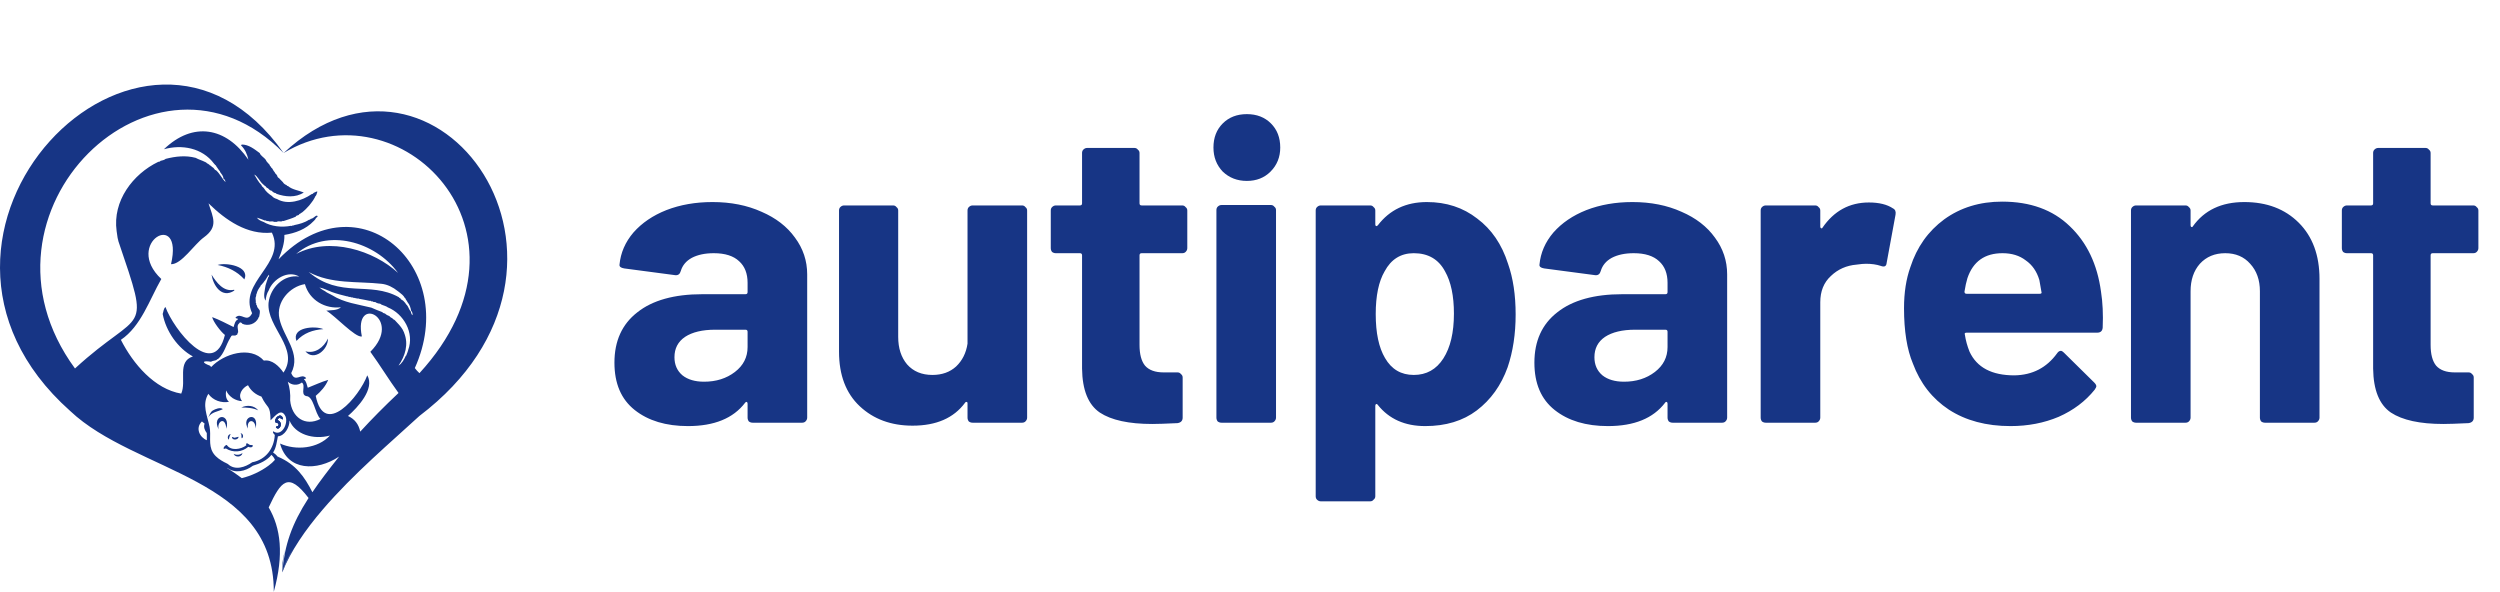 <svg width="207" height="49" viewBox="0 0 207 49" fill="none" xmlns="http://www.w3.org/2000/svg">
<path d="M58.995 16.73C60.512 16.73 61.865 16.998 63.055 17.535C64.245 18.048 65.167 18.76 65.82 19.67C66.497 20.58 66.835 21.595 66.835 22.715V34.58C66.835 34.697 66.788 34.802 66.695 34.895C66.625 34.965 66.532 35 66.415 35H62.32C62.203 35 62.098 34.965 62.005 34.895C61.935 34.802 61.9 34.697 61.9 34.58V33.425C61.9 33.355 61.877 33.308 61.83 33.285C61.783 33.262 61.737 33.285 61.69 33.355C60.71 34.638 59.135 35.28 56.965 35.28C55.145 35.28 53.675 34.837 52.555 33.95C51.435 33.063 50.875 31.757 50.875 30.03C50.875 28.233 51.505 26.845 52.765 25.865C54.025 24.862 55.822 24.36 58.155 24.36H61.725C61.842 24.36 61.9 24.302 61.9 24.185V23.415C61.9 22.645 61.667 22.05 61.2 21.63C60.733 21.187 60.033 20.965 59.1 20.965C58.377 20.965 57.77 21.093 57.28 21.35C56.813 21.607 56.51 21.968 56.37 22.435C56.3 22.692 56.148 22.808 55.915 22.785L51.68 22.225C51.4 22.178 51.272 22.073 51.295 21.91C51.388 20.93 51.773 20.043 52.45 19.25C53.15 18.457 54.06 17.838 55.18 17.395C56.323 16.952 57.595 16.73 58.995 16.73ZM58.295 31.605C59.298 31.605 60.15 31.337 60.85 30.8C61.55 30.263 61.9 29.575 61.9 28.735V27.475C61.9 27.358 61.842 27.3 61.725 27.3H59.205C58.155 27.3 57.327 27.498 56.72 27.895C56.137 28.292 55.845 28.852 55.845 29.575C55.845 30.205 56.067 30.707 56.51 31.08C56.953 31.43 57.548 31.605 58.295 31.605ZM80.111 17.43C80.111 17.313 80.146 17.22 80.216 17.15C80.309 17.057 80.415 17.01 80.531 17.01H84.626C84.743 17.01 84.836 17.057 84.906 17.15C84.999 17.22 85.046 17.313 85.046 17.43V34.58C85.046 34.697 84.999 34.802 84.906 34.895C84.836 34.965 84.743 35 84.626 35H80.531C80.415 35 80.309 34.965 80.216 34.895C80.146 34.802 80.111 34.697 80.111 34.58V33.39C80.111 33.32 80.088 33.285 80.041 33.285C79.995 33.262 79.948 33.285 79.901 33.355C78.968 34.615 77.521 35.245 75.561 35.245C73.788 35.245 72.329 34.708 71.186 33.635C70.043 32.562 69.471 31.057 69.471 29.12V17.43C69.471 17.313 69.506 17.22 69.576 17.15C69.669 17.057 69.775 17.01 69.891 17.01H73.951C74.068 17.01 74.161 17.057 74.231 17.15C74.325 17.22 74.371 17.313 74.371 17.43V27.895C74.371 28.828 74.616 29.587 75.106 30.17C75.62 30.753 76.32 31.045 77.206 31.045C77.999 31.045 78.653 30.812 79.166 30.345C79.68 29.855 79.995 29.225 80.111 28.455V17.43ZM98.308 20.545C98.308 20.662 98.262 20.767 98.168 20.86C98.099 20.93 98.005 20.965 97.888 20.965H94.528C94.412 20.965 94.353 21.023 94.353 21.14V28.56C94.353 29.33 94.505 29.902 94.808 30.275C95.135 30.648 95.648 30.835 96.349 30.835H97.504C97.62 30.835 97.713 30.882 97.784 30.975C97.877 31.045 97.924 31.138 97.924 31.255V34.58C97.924 34.837 97.784 34.988 97.504 35.035C96.523 35.082 95.823 35.105 95.403 35.105C93.467 35.105 92.02 34.79 91.064 34.16C90.107 33.507 89.617 32.293 89.594 30.52V21.14C89.594 21.023 89.535 20.965 89.418 20.965H87.424C87.307 20.965 87.202 20.93 87.109 20.86C87.038 20.767 87.004 20.662 87.004 20.545V17.43C87.004 17.313 87.038 17.22 87.109 17.15C87.202 17.057 87.307 17.01 87.424 17.01H89.418C89.535 17.01 89.594 16.952 89.594 16.835V12.67C89.594 12.553 89.629 12.46 89.698 12.39C89.792 12.297 89.897 12.25 90.013 12.25H93.933C94.05 12.25 94.144 12.297 94.213 12.39C94.307 12.46 94.353 12.553 94.353 12.67V16.835C94.353 16.952 94.412 17.01 94.528 17.01H97.888C98.005 17.01 98.099 17.057 98.168 17.15C98.262 17.22 98.308 17.313 98.308 17.43V20.545ZM103.239 14.98C102.446 14.98 101.781 14.723 101.244 14.21C100.731 13.673 100.474 13.008 100.474 12.215C100.474 11.398 100.731 10.733 101.244 10.22C101.758 9.707 102.423 9.45 103.239 9.45C104.056 9.45 104.721 9.707 105.234 10.22C105.748 10.733 106.004 11.398 106.004 12.215C106.004 13.008 105.736 13.673 105.199 14.21C104.686 14.723 104.033 14.98 103.239 14.98ZM101.139 35C101.023 35 100.918 34.965 100.824 34.895C100.754 34.802 100.719 34.697 100.719 34.58V17.395C100.719 17.278 100.754 17.185 100.824 17.115C100.918 17.022 101.023 16.975 101.139 16.975H105.234C105.351 16.975 105.444 17.022 105.514 17.115C105.608 17.185 105.654 17.278 105.654 17.395V34.58C105.654 34.697 105.608 34.802 105.514 34.895C105.444 34.965 105.351 35 105.234 35H101.139ZM124.865 21.84C125.285 23.03 125.495 24.43 125.495 26.04C125.495 27.65 125.274 29.108 124.83 30.415C124.294 31.908 123.442 33.098 122.275 33.985C121.132 34.848 119.709 35.28 118.005 35.28C116.325 35.28 115.019 34.697 114.085 33.53C114.039 33.46 113.992 33.437 113.945 33.46C113.899 33.483 113.875 33.53 113.875 33.6V41.09C113.875 41.207 113.829 41.3 113.735 41.37C113.665 41.463 113.572 41.51 113.455 41.51H109.36C109.244 41.51 109.139 41.463 109.045 41.37C108.975 41.3 108.94 41.207 108.94 41.09V17.43C108.94 17.313 108.975 17.22 109.045 17.15C109.139 17.057 109.244 17.01 109.36 17.01H113.455C113.572 17.01 113.665 17.057 113.735 17.15C113.829 17.22 113.875 17.313 113.875 17.43V18.585C113.875 18.655 113.899 18.702 113.945 18.725C113.992 18.725 114.039 18.702 114.085 18.655C115.065 17.372 116.419 16.73 118.145 16.73C119.755 16.73 121.144 17.185 122.31 18.095C123.5 18.982 124.352 20.23 124.865 21.84ZM119.51 29.68C120.094 28.77 120.385 27.533 120.385 25.97C120.385 24.5 120.14 23.333 119.65 22.47C119.114 21.467 118.25 20.965 117.06 20.965C115.987 20.965 115.182 21.467 114.645 22.47C114.155 23.31 113.91 24.488 113.91 26.005C113.91 27.568 114.167 28.782 114.68 29.645C115.217 30.578 116.01 31.045 117.06 31.045C118.11 31.045 118.927 30.59 119.51 29.68ZM135.168 16.73C136.685 16.73 138.038 16.998 139.228 17.535C140.418 18.048 141.34 18.76 141.993 19.67C142.67 20.58 143.008 21.595 143.008 22.715V34.58C143.008 34.697 142.961 34.802 142.868 34.895C142.798 34.965 142.705 35 142.588 35H138.493C138.376 35 138.271 34.965 138.178 34.895C138.108 34.802 138.073 34.697 138.073 34.58V33.425C138.073 33.355 138.05 33.308 138.003 33.285C137.956 33.262 137.91 33.285 137.863 33.355C136.883 34.638 135.308 35.28 133.138 35.28C131.318 35.28 129.848 34.837 128.728 33.95C127.608 33.063 127.048 31.757 127.048 30.03C127.048 28.233 127.678 26.845 128.938 25.865C130.198 24.862 131.995 24.36 134.328 24.36H137.898C138.015 24.36 138.073 24.302 138.073 24.185V23.415C138.073 22.645 137.84 22.05 137.373 21.63C136.906 21.187 136.206 20.965 135.273 20.965C134.55 20.965 133.943 21.093 133.453 21.35C132.986 21.607 132.683 21.968 132.543 22.435C132.473 22.692 132.321 22.808 132.088 22.785L127.853 22.225C127.573 22.178 127.445 22.073 127.468 21.91C127.561 20.93 127.946 20.043 128.623 19.25C129.323 18.457 130.233 17.838 131.353 17.395C132.496 16.952 133.768 16.73 135.168 16.73ZM134.468 31.605C135.471 31.605 136.323 31.337 137.023 30.8C137.723 30.263 138.073 29.575 138.073 28.735V27.475C138.073 27.358 138.015 27.3 137.898 27.3H135.378C134.328 27.3 133.5 27.498 132.893 27.895C132.31 28.292 132.018 28.852 132.018 29.575C132.018 30.205 132.24 30.707 132.683 31.08C133.126 31.43 133.721 31.605 134.468 31.605ZM154.744 16.765C155.584 16.765 156.249 16.928 156.739 17.255C156.926 17.348 156.996 17.523 156.949 17.78L156.214 21.77C156.191 22.05 156.027 22.132 155.724 22.015C155.374 21.898 154.966 21.84 154.499 21.84C154.312 21.84 154.056 21.863 153.729 21.91C152.889 21.98 152.177 22.295 151.594 22.855C151.011 23.392 150.719 24.115 150.719 25.025V34.58C150.719 34.697 150.672 34.802 150.579 34.895C150.509 34.965 150.416 35 150.299 35H146.204C146.087 35 145.982 34.965 145.889 34.895C145.819 34.802 145.784 34.697 145.784 34.58V17.43C145.784 17.313 145.819 17.22 145.889 17.15C145.982 17.057 146.087 17.01 146.204 17.01H150.299C150.416 17.01 150.509 17.057 150.579 17.15C150.672 17.22 150.719 17.313 150.719 17.43V18.76C150.719 18.83 150.742 18.877 150.789 18.9C150.836 18.923 150.871 18.912 150.894 18.865C151.851 17.465 153.134 16.765 154.744 16.765ZM173.963 24.15C174.103 25.037 174.15 26.028 174.103 27.125C174.08 27.405 173.928 27.545 173.648 27.545H162.833C162.693 27.545 162.646 27.603 162.693 27.72C162.763 28.187 162.891 28.653 163.078 29.12C163.685 30.427 164.921 31.08 166.788 31.08C168.281 31.057 169.46 30.45 170.323 29.26C170.416 29.12 170.521 29.05 170.638 29.05C170.708 29.05 170.79 29.097 170.883 29.19L173.403 31.675C173.52 31.792 173.578 31.897 173.578 31.99C173.578 32.037 173.531 32.13 173.438 32.27C172.668 33.227 171.676 33.973 170.463 34.51C169.25 35.023 167.92 35.28 166.473 35.28C164.466 35.28 162.763 34.825 161.363 33.915C159.986 33.005 158.995 31.733 158.388 30.1C157.898 28.933 157.653 27.405 157.653 25.515C157.653 24.232 157.828 23.1 158.178 22.12C158.715 20.463 159.648 19.145 160.978 18.165C162.331 17.185 163.93 16.695 165.773 16.695C168.106 16.695 169.973 17.372 171.373 18.725C172.796 20.078 173.66 21.887 173.963 24.15ZM165.808 20.965C164.338 20.965 163.37 21.653 162.903 23.03C162.81 23.333 162.728 23.707 162.658 24.15C162.658 24.267 162.716 24.325 162.833 24.325H168.888C169.028 24.325 169.075 24.267 169.028 24.15C168.911 23.473 168.853 23.147 168.853 23.17C168.643 22.47 168.27 21.933 167.733 21.56C167.22 21.163 166.578 20.965 165.808 20.965ZM185.825 16.73C187.691 16.73 189.196 17.302 190.34 18.445C191.483 19.588 192.055 21.14 192.055 23.1V34.58C192.055 34.697 192.008 34.802 191.915 34.895C191.845 34.965 191.751 35 191.635 35H187.54C187.423 35 187.318 34.965 187.225 34.895C187.155 34.802 187.12 34.697 187.12 34.58V24.115C187.12 23.182 186.851 22.423 186.315 21.84C185.801 21.257 185.113 20.965 184.25 20.965C183.386 20.965 182.686 21.257 182.15 21.84C181.636 22.423 181.38 23.182 181.38 24.115V34.58C181.38 34.697 181.333 34.802 181.24 34.895C181.17 34.965 181.076 35 180.96 35H176.865C176.748 35 176.643 34.965 176.55 34.895C176.48 34.802 176.445 34.697 176.445 34.58V17.43C176.445 17.313 176.48 17.22 176.55 17.15C176.643 17.057 176.748 17.01 176.865 17.01H180.96C181.076 17.01 181.17 17.057 181.24 17.15C181.333 17.22 181.38 17.313 181.38 17.43V18.655C181.38 18.725 181.403 18.772 181.45 18.795C181.496 18.818 181.531 18.807 181.555 18.76C182.511 17.407 183.935 16.73 185.825 16.73ZM205.21 20.545C205.21 20.662 205.164 20.767 205.07 20.86C205 20.93 204.907 20.965 204.79 20.965H201.43C201.314 20.965 201.255 21.023 201.255 21.14V28.56C201.255 29.33 201.407 29.902 201.71 30.275C202.037 30.648 202.55 30.835 203.25 30.835H204.405C204.522 30.835 204.615 30.882 204.685 30.975C204.779 31.045 204.825 31.138 204.825 31.255V34.58C204.825 34.837 204.685 34.988 204.405 35.035C203.425 35.082 202.725 35.105 202.305 35.105C200.369 35.105 198.922 34.79 197.965 34.16C197.009 33.507 196.519 32.293 196.495 30.52V21.14C196.495 21.023 196.437 20.965 196.32 20.965H194.325C194.209 20.965 194.104 20.93 194.01 20.86C193.94 20.767 193.905 20.662 193.905 20.545V17.43C193.905 17.313 193.94 17.22 194.01 17.15C194.104 17.057 194.209 17.01 194.325 17.01H196.32C196.437 17.01 196.495 16.952 196.495 16.835V12.67C196.495 12.553 196.53 12.46 196.6 12.39C196.694 12.297 196.799 12.25 196.915 12.25H200.835C200.952 12.25 201.045 12.297 201.115 12.39C201.209 12.46 201.255 12.553 201.255 12.67V16.835C201.255 16.952 201.314 17.01 201.43 17.01H204.79C204.907 17.01 205 17.057 205.07 17.15C205.164 17.22 205.21 17.313 205.21 17.43V20.545Z" fill="#173585"/>
<path d="M26.777 27.252C25.903 27.311 25.145 27.576 24.546 28.23C24.123 27.075 26.105 26.96 26.777 27.252Z" fill="#173585"/>
<path d="M25.286 29.088C26.08 29.311 26.818 28.769 27.151 28.032C27.188 28.962 25.984 29.942 25.286 29.088Z" fill="#173585"/>
<path d="M20.235 23.135C19.637 22.474 18.866 22.101 18.021 21.94C18.674 21.714 20.714 22.027 20.235 23.135Z" fill="#173585"/>
<path d="M19.403 24.059C18.361 24.744 17.655 23.648 17.514 22.741C17.921 23.378 18.504 24.193 19.387 23.991C19.393 24.014 19.398 24.036 19.403 24.059Z" fill="#173585"/>
<path d="M23.03 37.822C23.032 37.839 23.033 37.856 23.03 37.875C23.021 37.853 23.006 37.832 22.988 37.809L22.994 37.803L23.03 37.822Z" fill="#173585"/>
<path d="M18.569 38.266C18.567 38.263 18.565 38.263 18.562 38.263L18.565 38.261L18.569 38.266Z" fill="#173585"/>
<path d="M18.886 38.43V38.432C18.88 38.427 18.876 38.424 18.87 38.42C18.876 38.423 18.882 38.427 18.886 38.43Z" fill="#173585"/>
<path d="M23.03 37.822C23.032 37.839 23.033 37.856 23.03 37.875C23.021 37.853 23.006 37.832 22.988 37.809L22.994 37.803L23.03 37.822Z" fill="#173585"/>
<path d="M23.42 34.655C23.417 34.687 23.407 34.709 23.383 34.729C23.224 34.601 23.064 34.523 22.97 34.781C23.556 35.015 23.079 35.765 22.844 35.365C22.876 35.285 22.989 35.313 23.044 35.254C23.175 35.042 22.861 34.984 22.815 34.976C22.662 34.561 23.31 34.125 23.42 34.655Z" fill="#173585"/>
<path d="M23.42 34.655C23.417 34.687 23.407 34.709 23.383 34.729C23.224 34.601 23.064 34.523 22.97 34.781C23.556 35.015 23.079 35.765 22.844 35.365C22.876 35.285 22.989 35.313 23.044 35.254C23.175 35.042 22.861 34.984 22.815 34.976C22.662 34.561 23.31 34.125 23.42 34.655Z" fill="#173585"/>
<path d="M19.096 35.96C19.002 36.085 18.984 36.248 18.944 36.393L18.914 36.38C18.796 36.218 18.891 35.968 19.087 35.946L19.096 35.96Z" fill="#173585"/>
<path d="M19.753 36.182C19.731 36.429 19.24 36.484 19.204 36.21C19.244 36.145 19.334 36.218 19.381 36.243C19.513 36.245 19.609 36.183 19.738 36.165L19.753 36.182Z" fill="#173585"/>
<path d="M20.076 37.533C19.996 37.867 19.471 37.896 19.346 37.578C19.594 37.701 19.836 37.677 20.074 37.521C20.075 37.526 20.076 37.53 20.076 37.533Z" fill="#173585"/>
<path d="M20.076 36.254C20.061 36.271 20.046 36.282 20.029 36.295C19.93 36.161 20.076 36.022 19.909 35.872C20.098 35.876 20.187 36.101 20.076 36.254Z" fill="#173585"/>
<path d="M20.941 36.914C20.876 37.085 20.686 37.054 20.555 36.996C20.039 37.45 19.274 37.504 18.702 37.129C18.326 37.294 18.585 36.861 18.776 36.84C19.111 37.353 19.956 37.219 20.4 36.867C20.368 36.802 20.362 36.719 20.448 36.702C20.543 36.725 20.6 36.806 20.689 36.836C20.759 36.864 20.924 36.817 20.941 36.914Z" fill="#173585"/>
<path d="M21.387 33.98C20.946 33.77 20.454 33.742 19.976 33.744C20.45 33.514 21.027 33.551 21.387 33.98Z" fill="#173585"/>
<path d="M22.677 35.711C22.662 35.705 22.655 35.705 22.645 35.708C22.657 35.703 22.663 35.704 22.677 35.711Z" fill="#173585"/>
<path d="M23.42 34.655C23.417 34.687 23.407 34.709 23.383 34.729C23.224 34.601 23.064 34.523 22.97 34.781C23.556 35.015 23.079 35.765 22.844 35.365C22.876 35.285 22.989 35.313 23.044 35.254C23.175 35.042 22.861 34.984 22.815 34.976C22.662 34.561 23.31 34.125 23.42 34.655Z" fill="#173585"/>
<path d="M22.578 36.862C22.599 36.788 22.618 36.708 22.634 36.626C22.616 36.708 22.599 36.788 22.578 36.862ZM22.546 36.97C22.532 37.011 22.517 37.05 22.501 37.088C22.534 37.015 22.558 36.942 22.578 36.862C22.567 36.9 22.557 36.936 22.546 36.97ZM22.404 34.793H22.402V34.795C22.406 34.795 22.407 34.795 22.411 34.793H22.404ZM22.349 33.971C22.34 33.943 22.33 33.916 22.316 33.889C22.341 33.946 22.358 33.992 22.364 34.059C22.361 34.027 22.357 33.995 22.349 33.971ZM21.648 32.839H21.646C21.676 32.908 21.706 32.977 21.742 33.044C21.708 32.977 21.676 32.908 21.648 32.839ZM20.555 31.911C20.553 31.908 20.552 31.905 20.55 31.904C20.56 31.927 20.573 31.949 20.584 31.97C20.575 31.951 20.564 31.931 20.555 31.911ZM18.964 32.704C18.865 32.59 18.792 32.462 18.721 32.327C18.832 32.549 18.974 32.758 19.176 32.9C19.1 32.842 19.028 32.776 18.964 32.704ZM19.176 32.9C19.253 32.958 19.336 33.009 19.423 33.052C19.336 33.008 19.253 32.957 19.176 32.9ZM17.561 32.94C17.545 32.927 17.529 32.914 17.514 32.901C17.544 32.93 17.579 32.954 17.613 32.98C17.595 32.967 17.577 32.954 17.561 32.94ZM17.375 32.761C17.385 32.775 17.399 32.79 17.412 32.802C17.399 32.789 17.387 32.775 17.375 32.761Z" fill="#173585"/>
<path d="M18.745 35.503C18.648 34.411 17.928 34.916 18.109 35.565C17.457 34.323 19.119 34.078 18.745 35.503Z" fill="#173585"/>
<path d="M21.158 35.489C21.181 34.659 20.387 34.666 20.534 35.492C19.909 34.428 21.517 34.001 21.158 35.489Z" fill="#173585"/>
<path d="M24.343 45.358C23.933 46.037 23.6 46.714 23.369 47.393C23.534 46.788 23.877 46.098 24.343 45.358Z" fill="#173585"/>
<path d="M29.828 35.739C29.694 35.114 29.366 34.699 28.812 34.443C29.599 33.755 31.063 32.2 30.41 31.076C29.773 32.814 26.848 36.287 26.142 32.777C26.573 32.41 26.95 31.995 27.176 31.454C26.596 31.621 26.048 31.888 25.483 32.106C25.398 31.835 25.371 31.587 25.161 31.4C25.212 31.35 25.305 31.393 25.348 31.302C24.928 30.837 24.458 31.747 24.113 30.892C24.965 29.256 23.466 27.922 23.14 26.397C22.825 25.012 23.989 23.723 25.247 23.526C25.625 24.875 26.941 25.599 28.231 25.44C27.912 25.726 27.413 25.669 27.019 25.723C27.742 26.137 29.415 27.975 29.963 27.86C29.229 24.292 33.429 26.372 30.664 29.128C31.468 30.234 32.189 31.429 32.998 32.538C31.841 33.628 30.783 34.695 29.828 35.739ZM26.895 39.325C26.514 39.829 26.173 40.303 25.866 40.755C25.22 39.487 24.492 38.447 23.03 37.823C23.032 37.84 23.033 37.857 23.03 37.876C23.021 37.854 23.006 37.833 22.988 37.81C22.867 37.653 22.725 37.539 22.613 37.467V37.466C22.872 37.078 22.915 36.586 23.011 36.127C23.567 36.095 23.973 35.388 23.973 34.82C24.429 35.955 25.94 36.439 27.32 36.063C26.308 37.157 24.492 37.315 23.187 36.725C23.804 39.013 26.233 39.026 28.08 37.804C27.648 38.344 27.255 38.849 26.895 39.325ZM22.218 38.568C21.57 39.043 20.807 39.395 20.021 39.591C19.64 39.298 19.234 39.023 18.824 38.765L18.828 38.74C19.438 39.234 20.338 39.023 20.936 38.564C21.505 38.4 22.119 38.118 22.472 37.664C22.631 37.8 22.717 37.952 22.764 38.076C22.623 38.24 22.44 38.406 22.218 38.568ZM18.563 38.264C18.235 38.085 17.91 37.874 17.687 37.56V37.558C17.664 37.527 17.642 37.495 17.622 37.462L17.621 37.457C17.241 36.825 17.492 36.043 17.353 35.346C17.171 34.422 16.7 33.506 17.25 32.609C17.631 33.153 18.331 33.389 18.959 33.271C18.83 33.162 18.746 33.003 18.718 32.836C18.688 32.668 18.702 32.496 18.721 32.326C18.96 32.854 19.494 33.194 20.046 33.215C19.636 32.72 20.055 32.112 20.535 31.895C20.768 32.349 21.162 32.67 21.648 32.838C22.161 33.91 22.371 33.448 22.402 34.793H22.411C22.412 34.791 22.415 34.791 22.418 34.791C22.785 34.44 23.306 33.722 23.653 34.506C23.869 35.129 23.292 36.181 22.63 35.712C22.535 35.81 22.693 35.942 22.753 36.015C22.692 37.158 21.983 38.071 20.887 38.274C20.305 38.687 19.456 38.983 18.869 38.419H18.867C18.772 38.361 18.664 38.316 18.563 38.264ZM17.126 36.245C17.126 36.314 17.125 36.382 17.125 36.45C16.537 36.218 16.15 35.447 16.719 34.895C16.791 34.951 16.866 35.015 16.943 35.077C16.829 35.342 16.957 35.645 17.122 35.857C17.128 35.982 17.128 36.11 17.126 36.245ZM15.006 32.592C12.796 32.214 11.029 30.14 10.009 28.138C11.68 27.012 12.367 24.834 13.356 23.101C10.179 20.118 15.241 17.259 14.16 21.875C15.022 21.909 16.088 20.22 16.885 19.65C18.089 18.771 17.653 18.03 17.265 16.837C18.696 18.236 20.468 19.462 22.513 19.262C23.733 21.815 19.701 23.367 20.875 25.935C20.427 26.808 19.98 25.802 19.5 26.289C19.538 26.41 19.667 26.332 19.718 26.431C19.465 26.556 19.42 26.818 19.343 27.08C18.752 26.795 18.182 26.481 17.568 26.255C17.636 26.605 18.239 27.43 18.623 27.734C17.689 31.525 14.354 27.255 13.702 25.421C13.534 25.558 13.542 25.804 13.47 25.997C13.742 27.437 14.726 28.834 15.972 29.514C14.633 29.946 15.464 31.565 15.006 32.592ZM25.345 32.793C25.982 32.809 26.055 34.207 26.533 34.686C25.276 35.341 24.148 34.56 24.026 33.15C24.057 32.626 23.995 32.099 23.829 31.605C24.14 31.887 24.602 31.963 24.997 31.673C25.349 31.935 24.842 32.641 25.345 32.793ZM24.781 22.905C23.518 22.696 22.377 23.792 22.235 25.078C22.071 27.115 24.828 28.862 23.471 30.851C23.114 30.317 22.511 29.745 21.846 29.858C20.734 28.606 18.518 29.297 17.494 30.384C17.452 30.356 17.414 30.322 17.382 30.278C16.69 30.027 16.73 29.837 17.471 29.952C17.602 29.864 17.789 29.869 17.933 29.807C17.951 29.744 17.997 29.732 18.05 29.727C18.587 29.268 18.703 28.547 19.07 27.975C19.06 27.938 19.083 27.923 19.109 27.912C19.111 27.904 19.113 27.895 19.123 27.888C19.162 27.706 19.381 27.815 19.513 27.776C19.529 27.741 19.556 27.73 19.59 27.734C19.613 27.714 19.638 27.699 19.658 27.674C19.667 27.619 19.667 27.559 19.716 27.521C19.734 27.263 19.564 26.948 19.813 26.767C19.847 26.637 20.03 26.713 20.065 26.81H20.063C20.553 27.026 21.151 26.837 21.402 26.327C21.395 26.278 21.42 26.248 21.458 26.224C21.455 26.215 21.458 26.208 21.464 26.201C21.484 26.025 21.551 25.856 21.497 25.679C21.432 25.619 21.387 25.546 21.343 25.47L21.342 25.471C21.301 25.455 21.281 25.425 21.292 25.377C21.281 25.343 21.272 25.31 21.261 25.277C21.225 25.25 21.2 25.221 21.22 25.171C21.216 25.144 21.21 25.117 21.205 25.09C21.162 25.056 21.16 25.013 21.182 24.966C21.168 24.823 21.132 24.642 21.204 24.521C21.208 24.494 21.212 24.467 21.216 24.441C21.202 24.405 21.209 24.377 21.239 24.356C21.246 24.329 21.254 24.302 21.261 24.276C21.31 24.068 21.445 23.858 21.577 23.687H21.576C21.583 23.649 21.585 23.608 21.633 23.599C21.677 23.544 21.726 23.492 21.773 23.44V23.438C21.809 23.406 21.832 23.365 21.861 23.326H21.86C21.891 23.277 21.926 23.232 21.971 23.195L21.97 23.191C22.082 23.033 22.131 22.89 22.275 22.744C22.291 22.856 22.266 22.915 22.207 22.962C22.138 23.181 22.049 23.395 21.991 23.62C21.945 23.976 21.752 24.577 21.994 24.895C22.019 24.609 22.089 24.29 22.243 24.057L22.244 24.058C22.608 23.088 23.863 22.346 24.781 22.905ZM23.077 21.461C23.077 21.471 23.074 21.481 23.066 21.488C23.07 21.479 23.073 21.471 23.077 21.461ZM32.956 22.595C30.961 20.752 27.291 19.562 24.524 21.026C27.077 18.845 31.067 19.997 32.956 22.595ZM33.043 24.184C33.218 24.327 33.411 24.459 33.517 24.667C33.559 24.686 33.586 24.716 33.589 24.764C33.596 24.77 33.6 24.777 33.599 24.787C33.653 24.869 33.713 24.952 33.755 25.037C33.912 25.222 34.003 25.48 34.041 25.729C34.136 25.814 34.17 25.963 34.162 26.1C34.077 26.063 34.048 25.935 34.001 25.768C33.88 25.674 33.823 25.414 33.699 25.269C33.613 25.211 33.579 25.095 33.498 25.023V25.021C33.484 25.009 33.474 24.994 33.46 24.982L33.47 24.974L33.459 24.98C33.447 24.967 33.434 24.953 33.422 24.94H33.421L33.381 24.899L33.391 24.889L33.381 24.898C33.3 24.828 33.187 24.815 33.146 24.696L33.148 24.694C33.092 24.689 33.051 24.663 33.026 24.609C30.592 23.25 28.179 24.737 25.559 22.522C27.437 23.539 29.598 23.278 31.587 23.498C32.074 23.548 32.551 23.79 32.929 24.098V24.097C32.969 24.125 33.009 24.15 33.043 24.184ZM33.462 27.559C33.455 27.554 33.453 27.547 33.459 27.538C33.417 27.456 33.374 27.373 33.341 27.292C33.172 27.009 32.939 26.771 32.717 26.539H32.72C32.652 26.446 32.521 26.459 32.48 26.339C32.379 26.312 32.299 26.253 32.235 26.169C32.108 26.129 31.985 26.061 31.886 25.966C31.877 25.967 31.868 25.965 31.861 25.956C31.788 25.93 31.703 25.926 31.658 25.844C31.318 25.71 31.029 25.609 30.749 25.474C29.656 25.203 28.473 25.062 27.503 24.445V24.447C27.477 24.434 27.45 24.418 27.424 24.405V24.407C27.398 24.39 27.373 24.376 27.347 24.361V24.363C27.205 24.294 27.018 24.203 26.911 24.11C26.745 24.027 26.608 23.939 26.444 23.805C26.788 23.859 27.161 24.063 27.484 24.181C27.894 24.328 28.346 24.445 28.762 24.546C28.793 24.528 28.82 24.534 28.84 24.568C28.88 24.575 28.918 24.583 28.958 24.592C28.99 24.569 29.016 24.576 29.037 24.609C29.076 24.617 29.114 24.625 29.153 24.633C29.186 24.612 29.212 24.617 29.232 24.65C29.271 24.657 29.311 24.666 29.349 24.673C29.381 24.652 29.407 24.657 29.43 24.689C29.495 24.7 29.561 24.71 29.627 24.723C29.657 24.693 29.683 24.696 29.702 24.735C30.006 24.781 30.305 24.852 30.605 24.91C30.65 24.893 30.691 24.896 30.723 24.939C30.749 24.946 30.775 24.955 30.801 24.962C30.847 24.936 30.877 24.959 30.903 24.996C30.998 25.021 31.106 24.985 31.178 25.078C31.23 25.087 31.277 25.107 31.326 25.125C31.336 25.122 31.345 25.124 31.352 25.131C31.431 25.128 31.504 25.144 31.561 25.209C31.736 25.298 31.964 25.332 32.117 25.454C33.418 25.984 34.328 27.55 33.798 28.975C33.804 28.983 33.802 28.99 33.796 28.997C33.774 29.113 33.715 29.219 33.676 29.329L33.679 29.345L33.664 29.353C33.657 29.401 33.649 29.44 33.6 29.457C33.475 29.746 33.27 30.117 33 30.268C33.551 29.47 33.847 28.508 33.462 27.559ZM23.483 12.669C33.046 6.907 45.491 19.162 34.731 30.898C34.594 30.776 34.465 30.632 34.347 30.476C38.144 22.047 29.646 14.652 23.077 21.459C23.077 21.451 23.075 21.444 23.075 21.435C23.316 20.837 23.574 20.146 23.547 19.452C24.439 19.308 25.317 18.992 25.97 18.306L25.978 18.317L25.971 18.306C25.997 18.28 26.023 18.253 26.048 18.224L26.05 18.226C26.131 18.155 26.146 18.021 26.252 17.983C26.27 17.959 26.289 17.933 26.306 17.909C26.264 17.812 26.16 17.865 26.103 17.913V17.912C25.979 17.994 25.882 18.113 25.725 18.122C25.695 18.179 25.646 18.199 25.588 18.199C25.582 18.205 25.576 18.207 25.566 18.206C25.217 18.439 24.782 18.555 24.371 18.637C24.349 18.671 24.322 18.678 24.288 18.66C24.262 18.664 24.236 18.67 24.211 18.674C24.178 18.718 24.139 18.721 24.094 18.697C23.337 18.842 22.468 18.762 21.807 18.368C21.615 18.306 21.384 18.2 21.276 18.027C21.261 18.021 21.246 18.015 21.231 18.01C21.458 18.077 21.713 18.168 21.936 18.26C21.982 18.239 22.023 18.243 22.054 18.289C22.093 18.296 22.133 18.303 22.172 18.308C22.205 18.286 22.23 18.291 22.251 18.327C22.398 18.371 22.546 18.28 22.681 18.368H22.924C23.063 18.279 23.208 18.367 23.355 18.326C23.388 18.28 23.428 18.28 23.475 18.303C23.806 18.191 24.167 18.09 24.484 17.941C24.526 17.853 24.603 17.833 24.686 17.819C24.69 17.812 24.697 17.809 24.706 17.811C24.724 17.799 24.74 17.788 24.758 17.775C24.777 17.715 24.82 17.695 24.875 17.692V17.691H24.876C24.897 17.634 24.939 17.614 24.992 17.608C25.096 17.511 25.212 17.432 25.308 17.327H25.309C25.416 17.216 25.517 17.105 25.621 16.995H25.619C25.737 16.868 25.819 16.715 25.932 16.581H25.93C25.976 16.503 26.026 16.429 26.069 16.347C26.063 16.298 26.089 16.268 26.127 16.247C26.15 16.203 26.173 16.16 26.202 16.118C26.198 16.109 26.201 16.102 26.207 16.096C26.232 16.022 26.256 15.948 26.281 15.873C26.206 15.818 26.107 15.93 26.025 15.943V15.941C26 15.957 25.975 15.971 25.949 15.984C25.929 16.048 25.88 16.061 25.824 16.065L25.816 16.074L25.806 16.072C25.004 16.625 23.822 16.995 22.941 16.482C22.782 16.432 22.627 16.374 22.52 16.232C22.288 16.08 22.012 15.865 21.865 15.604C21.809 15.495 21.668 15.463 21.654 15.327L21.653 15.328C21.406 15.086 21.233 14.748 21.05 14.453C21.319 14.559 21.515 15.05 21.79 15.266H21.792C21.845 15.306 21.893 15.352 21.941 15.399C21.986 15.405 22.015 15.432 22.027 15.478C22.054 15.502 22.081 15.527 22.105 15.554L22.107 15.553C22.22 15.575 22.272 15.707 22.38 15.761V15.759C22.46 15.776 22.535 15.799 22.577 15.883H22.574C22.6 15.897 22.626 15.913 22.651 15.927V15.926C22.677 15.94 22.703 15.956 22.729 15.97V15.968C22.794 15.97 22.851 15.992 22.893 16.049C23.62 16.305 24.481 16.385 25.153 15.938C24.721 15.759 24.212 15.714 23.853 15.409C23.802 15.405 23.753 15.389 23.734 15.33C23.607 15.281 23.49 15.211 23.422 15.081C23.409 15.068 23.394 15.055 23.382 15.041L23.388 15.032L23.381 15.041C23.326 14.988 23.275 14.934 23.225 14.88L23.226 14.866L23.223 14.88C23.174 14.842 23.145 14.797 23.109 14.749L23.108 14.751C23.02 14.714 22.969 14.643 22.95 14.546H22.952C22.919 14.509 22.896 14.468 22.867 14.426L22.869 14.425C22.824 14.368 22.747 14.348 22.752 14.26H22.753C22.655 14.185 22.627 14.075 22.555 13.974L22.556 13.973C22.546 13.957 22.535 13.943 22.523 13.928C22.464 13.91 22.446 13.864 22.44 13.807C22.368 13.779 22.334 13.719 22.321 13.645L22.323 13.644C22.224 13.513 22.061 13.398 22.006 13.236L22.008 13.234C21.874 13.042 21.576 12.896 21.506 12.675C21.058 12.347 20.596 11.967 20.019 11.967L19.955 12.034C20.283 12.354 20.47 12.768 20.567 13.226C18.725 10.517 15.968 10.046 13.572 12.358C15.043 11.945 16.734 12.235 17.716 13.541H17.714C17.74 13.57 17.766 13.598 17.792 13.626V13.627C17.804 13.64 17.816 13.654 17.828 13.668C17.872 13.681 17.895 13.711 17.901 13.756C17.96 13.837 18.016 13.913 18.067 13.997L18.065 13.995C18.078 14.018 18.11 14.037 18.11 14.064C18.12 14.082 18.133 14.101 18.145 14.119L18.146 14.118C18.201 14.139 18.218 14.187 18.225 14.241H18.222C18.333 14.4 18.504 14.571 18.494 14.782H18.49C18.609 14.84 18.652 14.953 18.672 15.076C18.371 14.781 18.206 14.376 17.89 14.101C17.767 14.088 17.747 13.955 17.657 13.889V13.89C17.644 13.876 17.63 13.864 17.617 13.85V13.852C17.578 13.846 17.542 13.84 17.53 13.793C17.504 13.772 17.483 13.743 17.454 13.725C17.444 13.725 17.436 13.721 17.432 13.712C17.386 13.711 17.356 13.684 17.34 13.643C17.296 13.624 17.262 13.584 17.223 13.559C17.212 13.559 17.204 13.554 17.195 13.546C17.152 13.546 17.123 13.523 17.107 13.483C17.063 13.457 17.021 13.428 16.977 13.403L16.966 13.405C16.717 13.278 16.444 13.207 16.2 13.069C15.372 12.85 14.545 12.942 13.721 13.153C13.595 13.258 13.441 13.28 13.292 13.318C13.25 13.385 13.186 13.394 13.118 13.398L13.11 13.405L13.098 13.403C11.012 14.41 9.308 16.633 9.657 19.139C9.702 19.358 9.709 19.609 9.77 19.839C9.796 19.862 9.805 19.886 9.785 19.919C12.536 28.033 11.784 25.383 6.209 30.51C-3.284 17.558 12.886 1.9 23.483 12.668C11.868 -3.792 -10.63 19.393 5.805 34.023C11.236 39.163 22.701 39.558 22.669 49C23.527 45.913 23.244 43.714 22.247 42.014C23.278 39.813 23.864 39.04 25.549 41.234C24.139 43.419 23.566 45.129 23.369 47.392C23.533 46.788 23.877 46.098 24.343 45.358C23.932 46.037 23.599 46.714 23.369 47.392C24.061 45.636 25.3 43.851 26.706 42.209C29.252 39.23 32.486 36.511 34.722 34.446C51.289 21.885 36.11 0.929 23.483 12.669Z" fill="#173585"/>
<path d="M18.452 33.875C18.048 34.093 17.515 34.096 17.24 34.57C17.344 34.364 17.414 34.121 17.618 33.99V33.989C17.839 33.862 18.239 33.697 18.452 33.875Z" fill="#173585"/>
<path d="M24.343 45.358C23.933 46.037 23.6 46.714 23.369 47.393C23.534 46.788 23.877 46.098 24.343 45.358Z" fill="#173585"/>
<path d="M23.609 45.518C23.475 46.129 23.392 46.752 23.367 47.393C23.367 47.393 23.275 46.762 23.609 45.518Z" fill="#173585"/>
</svg>
